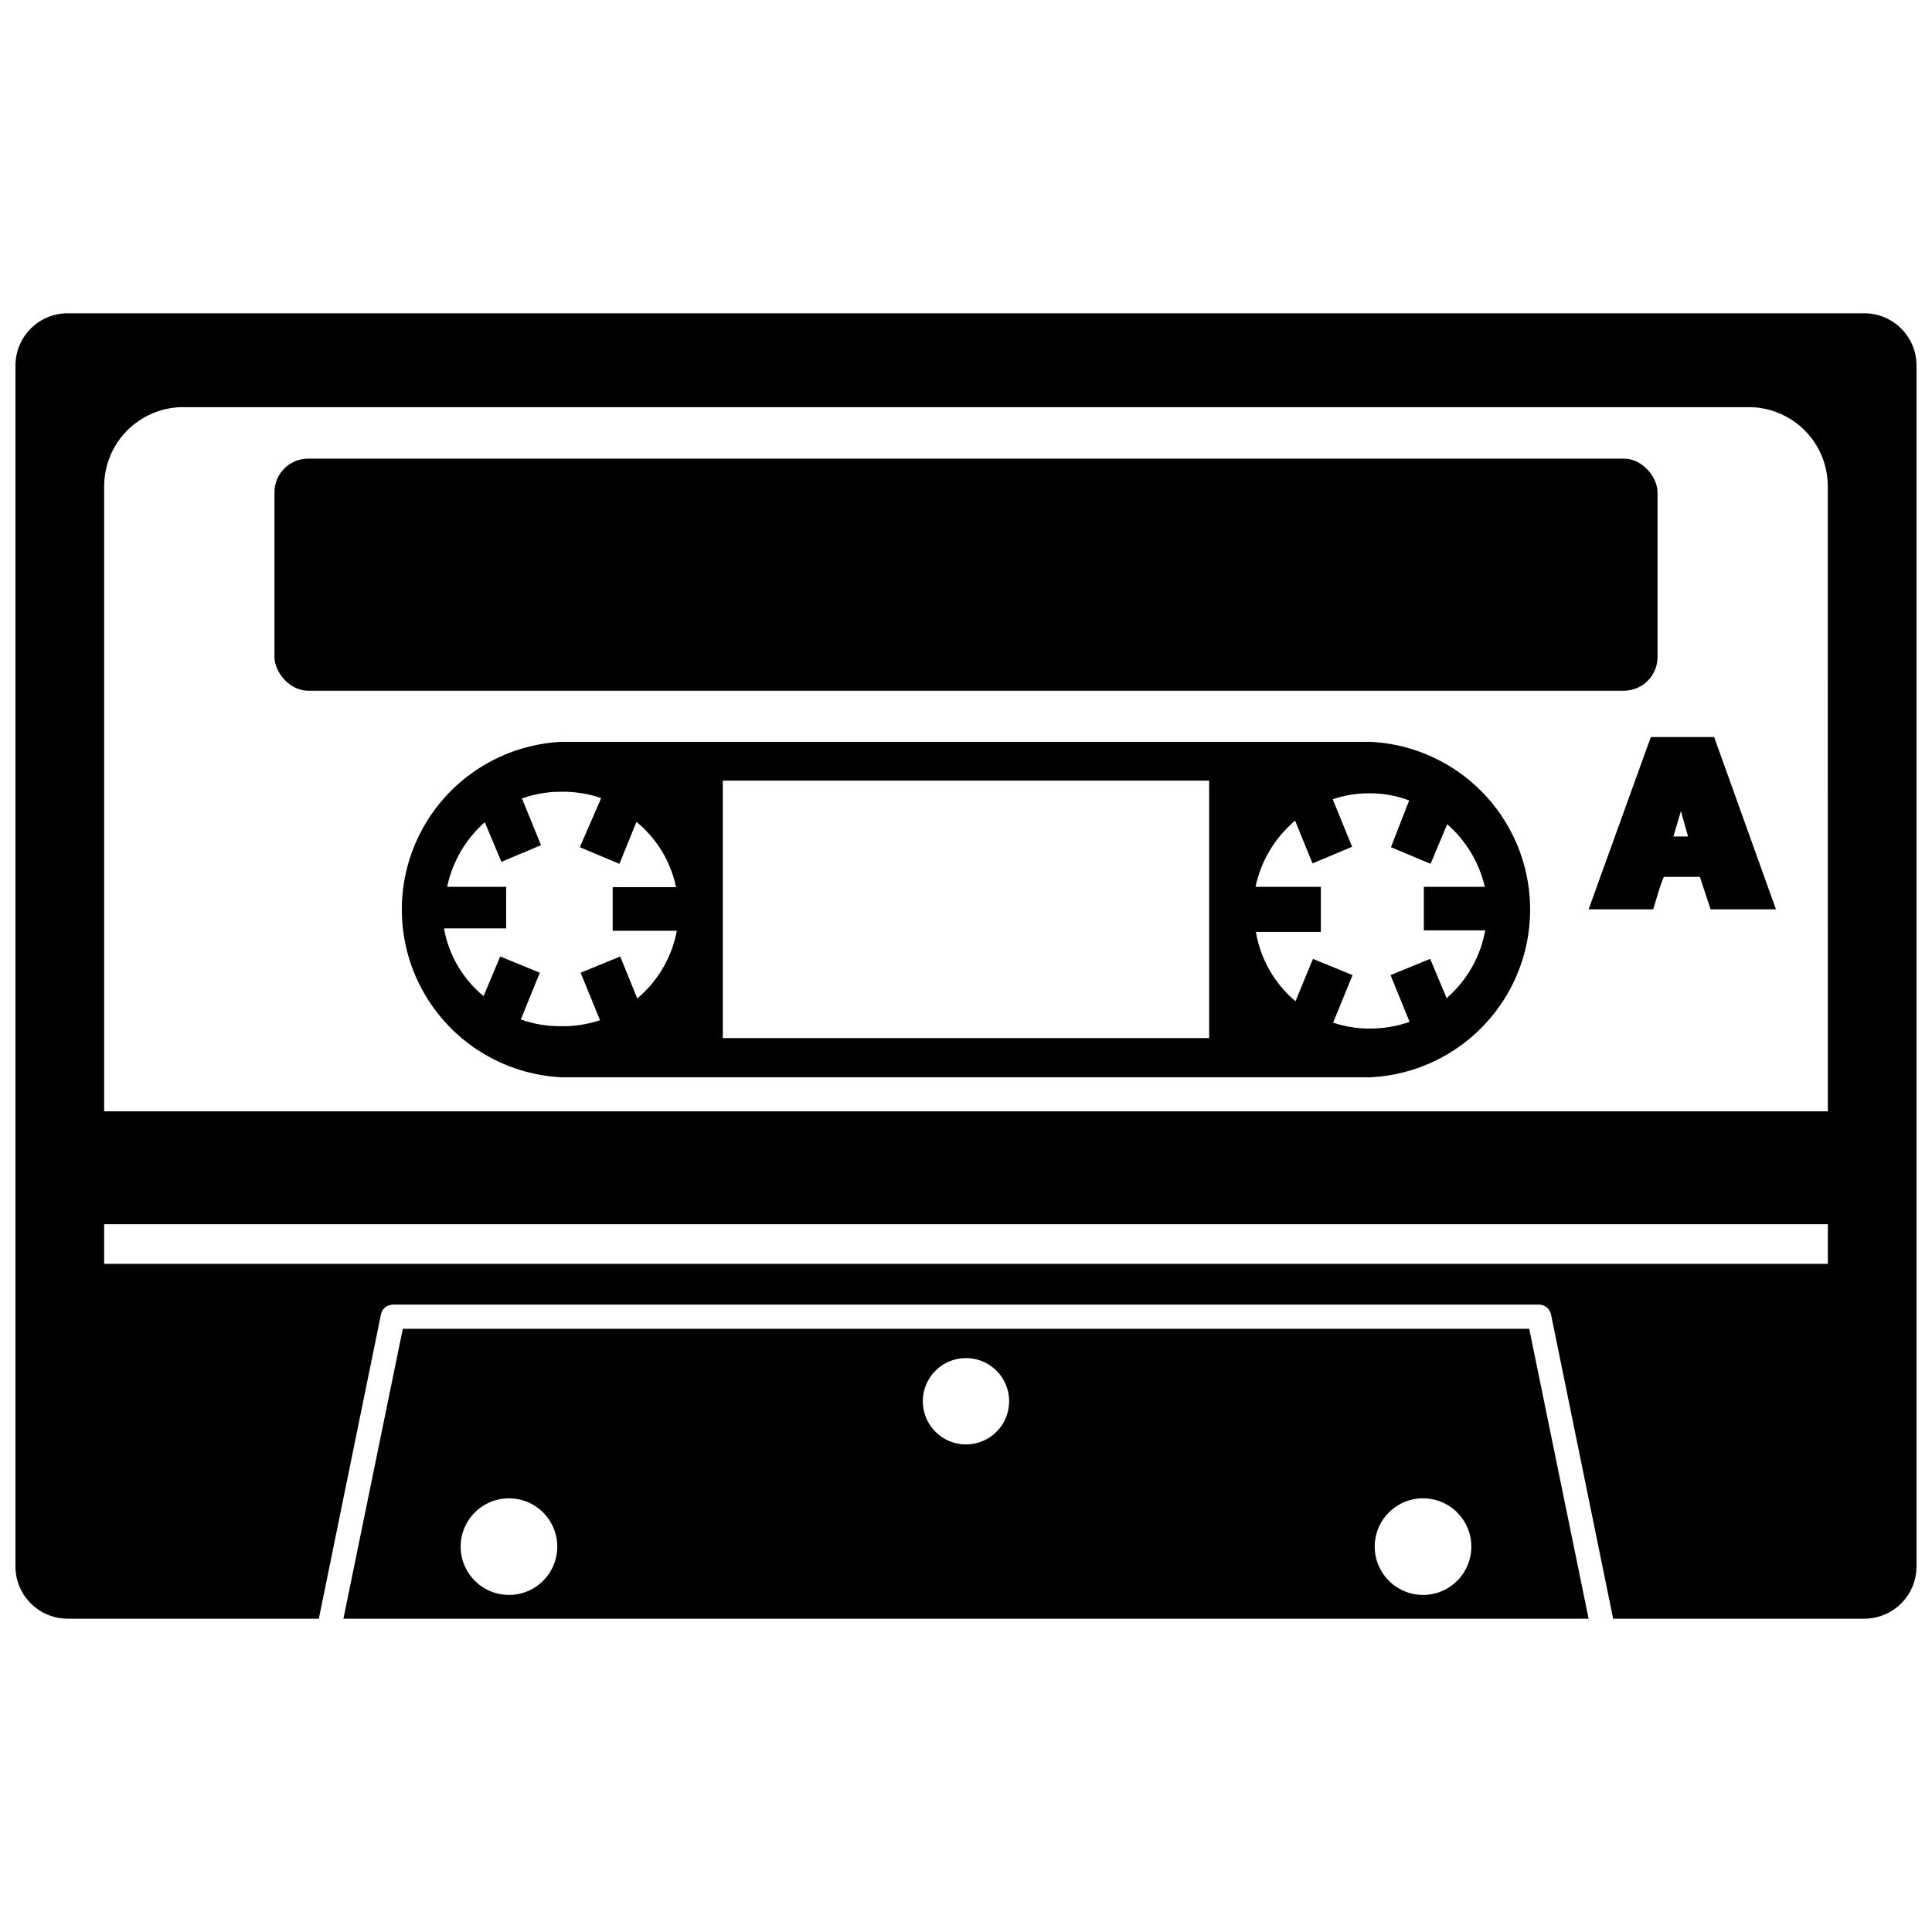 <?xml version="1.0" encoding="UTF-8"?>
<!-- Uploaded to: SVG Repo, www.svgrepo.com, Generator: SVG Repo Mixer Tools -->
<svg width="800px" height="800px" version="1.1" viewBox="144 144 512 512" xmlns="http://www.w3.org/2000/svg">
 <defs>
  <clipPath id="a">
   <path d="m148.09 227h503.81v346h-503.81z"/>
  </clipPath>
 </defs>
 <g clip-path="url(#a)">
  <path d="m638.05 227.02h-476.1c-7.613 0-13.797 6.141-13.855 13.75v318.45c0.059 7.613 6.242 13.75 13.855 13.75h66.543l16.48-80.715c0.34-1.465 1.641-2.508 3.148-2.519h303.75c1.508 0.012 2.809 1.055 3.148 2.519l16.48 80.715h66.543c7.613 0 13.797-6.137 13.855-13.75v-318.45c-0.059-7.609-6.242-13.75-13.855-13.75zm-9.656 251.91h-456.79v-10.496h456.79zm0-40.41h-456.79v-165.63c-0.004-5.461 2.121-10.707 5.922-14.625 3.805-3.918 8.98-6.203 14.441-6.367h416.06c5.457 0.164 10.637 2.449 14.438 6.367s5.926 9.164 5.922 14.625z"/>
 </g>
 <path d="m250.75 496.14-15.742 76.832h329.99l-15.742-76.832zm28.129 70.535c-5.18 0-9.848-3.121-11.832-7.906-1.98-4.785-0.887-10.293 2.777-13.953 3.66-3.664 9.168-4.758 13.953-2.777 4.785 1.984 7.906 6.652 7.906 11.832 0 3.394-1.348 6.652-3.75 9.055-2.402 2.402-5.66 3.75-9.055 3.75zm121.12-39.887c-4.637 0-8.816-2.797-10.582-7.086-1.762-4.289-0.766-9.215 2.527-12.48 3.297-3.262 8.234-4.215 12.504-2.414 4.273 1.805 7.031 6.008 6.988 10.645-0.055 6.277-5.16 11.336-11.438 11.336zm121.12 39.887h-0.004c-5.176 0-9.848-3.121-11.828-7.906-1.984-4.785-0.887-10.293 2.773-13.953 3.664-3.664 9.172-4.758 13.957-2.777 4.785 1.984 7.906 6.652 7.906 11.832 0 3.394-1.352 6.652-3.754 9.055-2.398 2.402-5.656 3.75-9.055 3.75z"/>
 <path d="m507.16 340.59h-214.33c-15.371 0.75-29.262 9.379-36.738 22.828-7.477 13.445-7.477 29.801 0 43.25 7.477 13.445 21.367 22.078 36.738 22.824h214.33c15.367-0.746 29.258-9.379 36.734-22.824 7.477-13.449 7.477-29.805 0-43.25-7.477-13.449-21.367-22.078-36.734-22.828zm-194.28 68.016-4.512-11.125-10.496 4.305 5.144 12.594h-0.004c-3.387 1.113-6.934 1.645-10.496 1.574-3.578 0.02-7.129-0.586-10.496-1.785l5.039-12.387-10.496-4.305-4.41 10.496v0.004c-5.523-4.543-9.246-10.906-10.496-17.949h16.48v-11.02h-15.641c1.398-6.629 4.894-12.629 9.973-17.109l4.41 10.496 10.496-4.41-5.039-12.387v0.004c3.367-1.203 6.918-1.805 10.496-1.785 3.566-0.039 7.117 0.527 10.492 1.68l-5.664 13.016 10.496 4.41 4.512-11.125v-0.004c5.371 4.406 9.078 10.516 10.496 17.32h-16.793v11.547l17.004-0.004c-1.32 7.016-5.027 13.359-10.496 17.949zm151.56 10.496h-128.89v-68.223h128.89zm62.977-10.496-4.41-10.496-10.496 4.305 5.039 12.387v-0.004c-3.371 1.188-6.922 1.789-10.496 1.785-3.32 0.023-6.617-0.508-9.762-1.574l5.144-12.594-10.496-4.305-4.617 11.23h-0.004c-5.566-4.684-9.285-11.195-10.496-18.367h17.215v-11.965h-17.32c1.457-6.848 5.148-13.016 10.496-17.531l4.617 11.336 10.496-4.41-5.144-12.594h0.004c3.144-1.066 6.441-1.598 9.762-1.574 3.586-0.02 7.144 0.621 10.496 1.891l-4.828 12.387 10.496 4.41 4.41-10.496-0.004-0.004c4.984 4.344 8.473 10.148 9.973 16.586h-16.164v11.547h16.27v-0.004c-1.215 6.82-4.691 13.031-9.867 17.633z"/>
 <path d="m225.66 265.54h348.68c4.926 0 8.922 4.926 8.922 8.922v43.664c0 4.926-3.996 8.922-8.922 8.922h-348.68c-4.926 0-8.922-4.926-8.922-8.922v-43.664c0-4.926 3.996-8.922 8.922-8.922z"/>
 <path d="m581.48 339.33-16.48 45.656h17.109c0.945-2.832 1.574-5.773 2.832-8.605h9.551l2.832 8.605h17.32l-16.375-45.656zm5.984 26.344 1.996-6.719 1.891 6.719z"/>
</svg>
